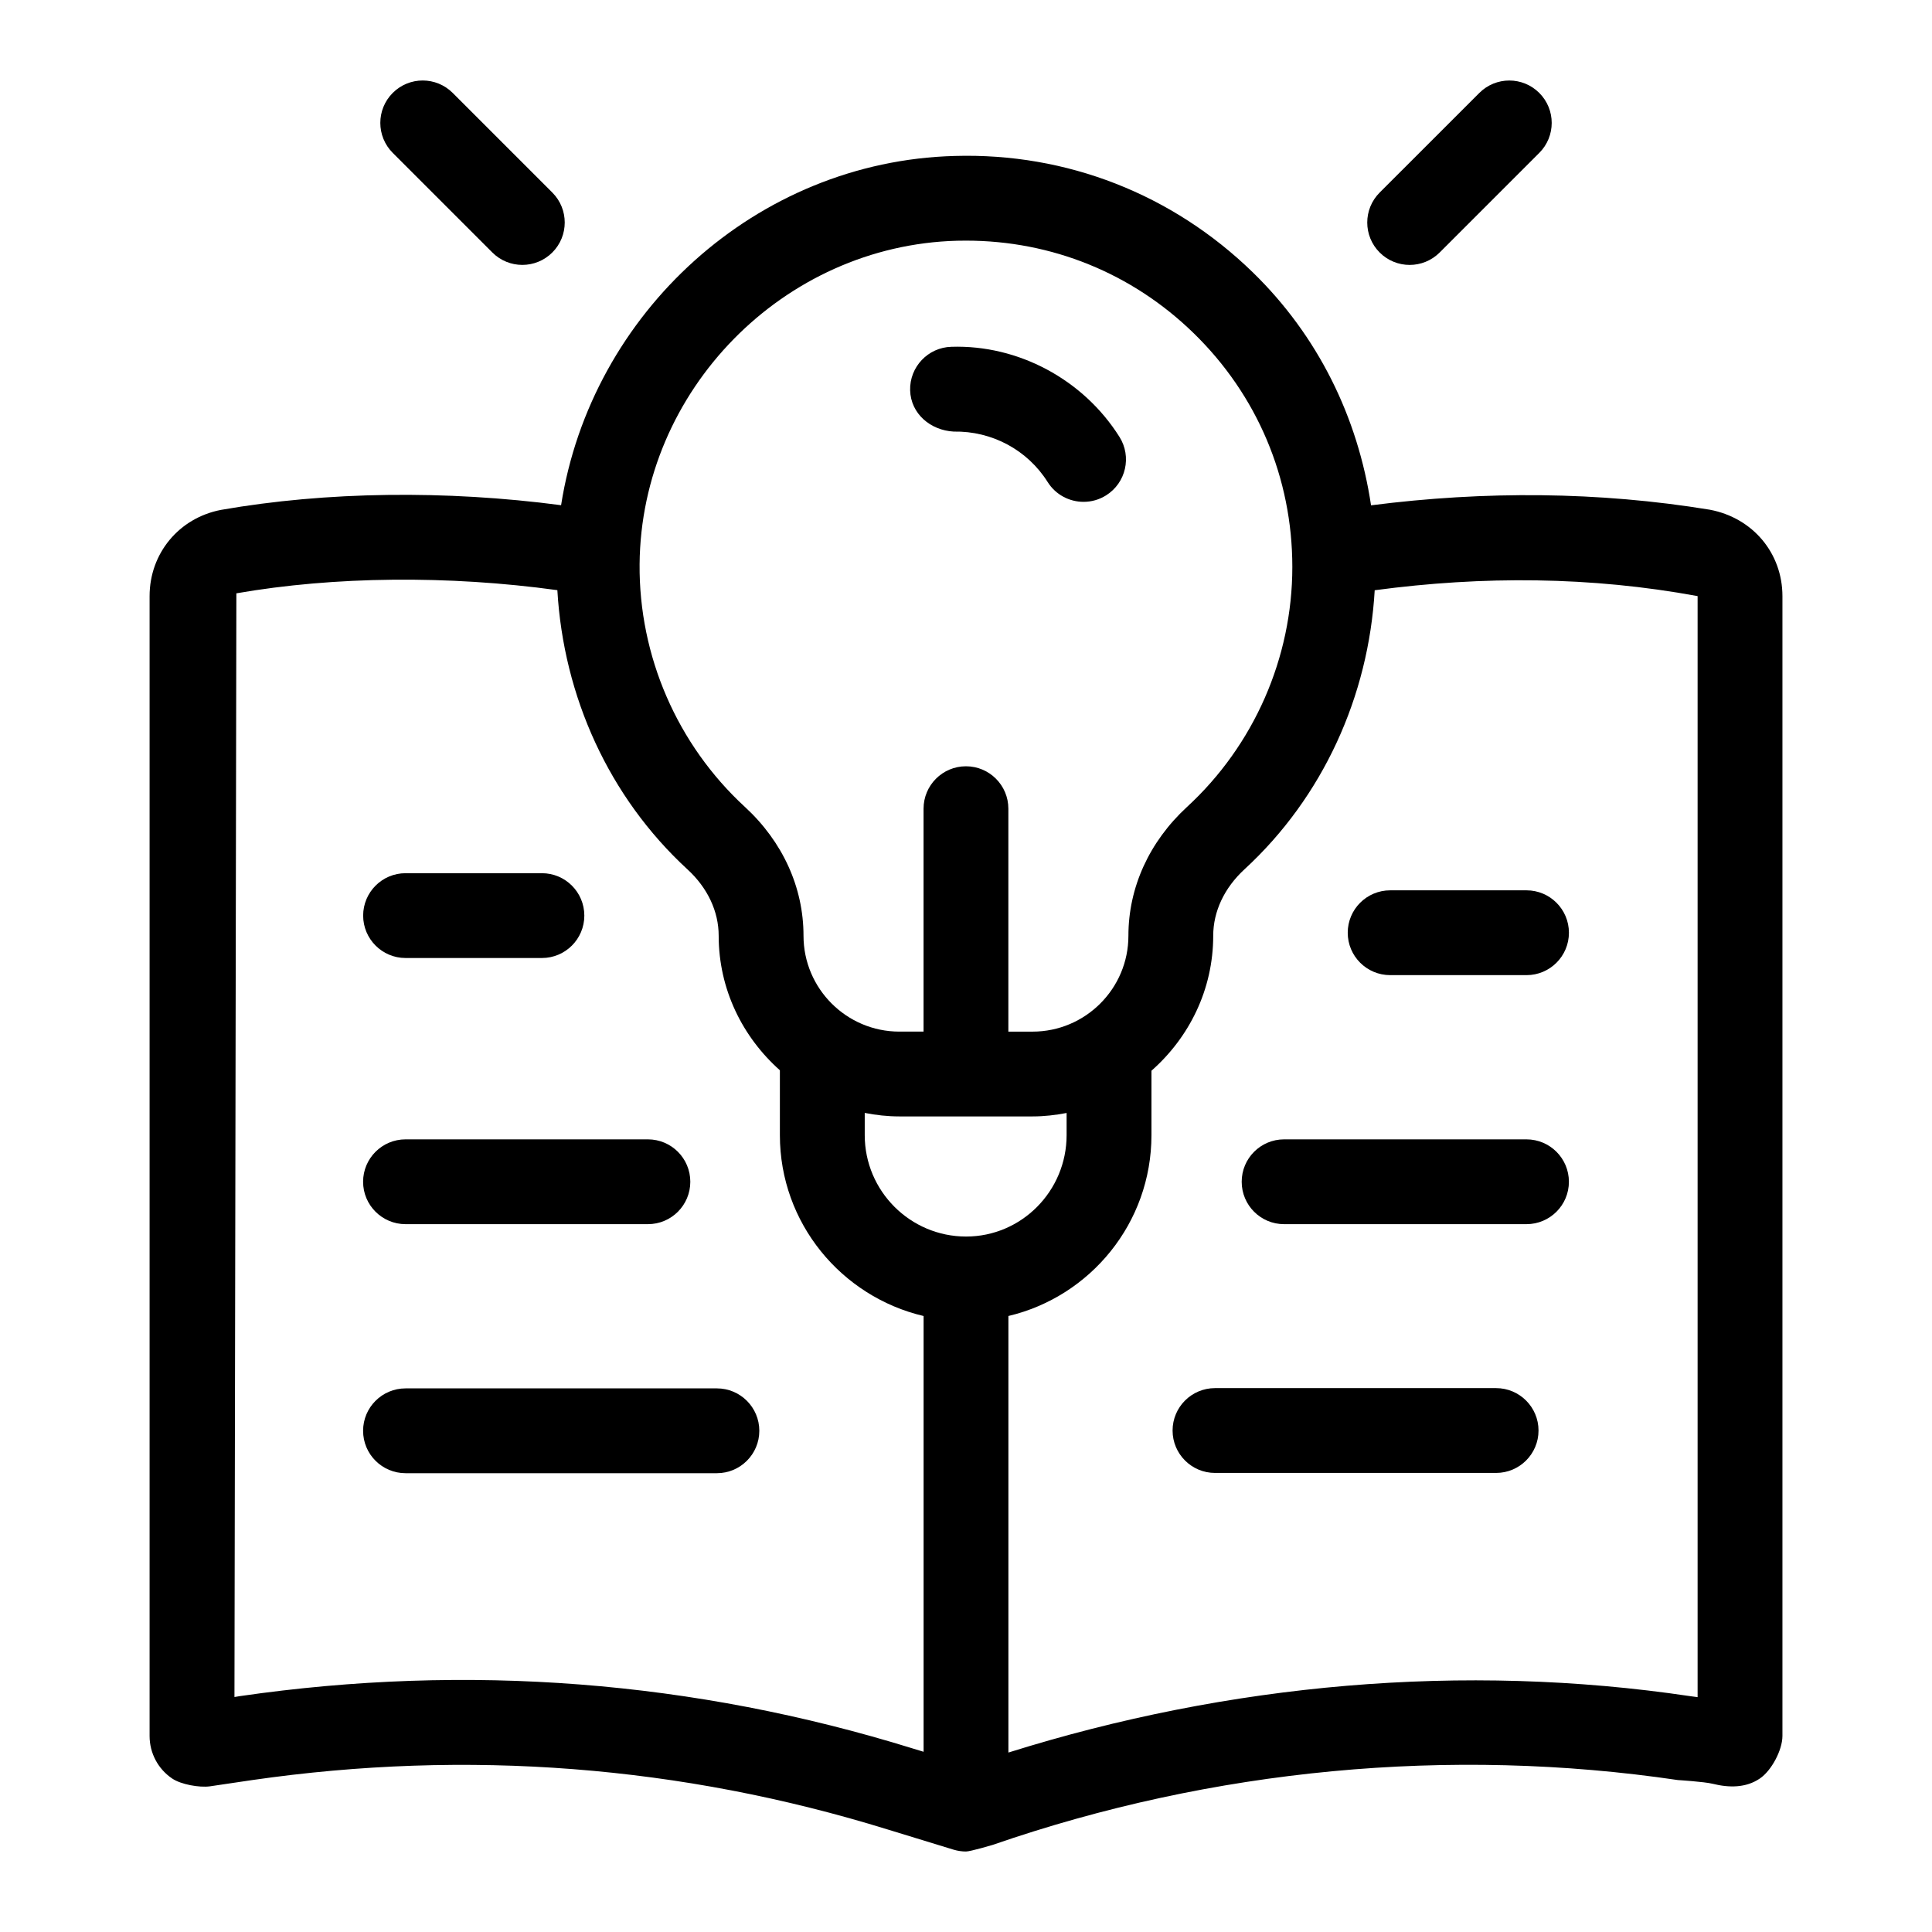 <svg height="512" viewBox="0 0 96 96" width="512" xmlns="http://www.w3.org/2000/svg"><g id="Layer_4"><g><path d="m24.464 12.546c.412.412.952.617 1.49.617.54 0 1.078-.206 1.49-.617.823-.823.823-2.156 0-2.979l-4.95-4.95c-.823-.823-2.156-.823-2.979 0s-.823 2.156 0 2.979z"/><path d="m70.044 13.164c.54 0 1.08-.206 1.492-.617l4.95-4.95c.823-.823.823-2.156 0-2.979s-2.156-.823-2.979 0l-4.952 4.95c-.823.823-.823 2.156 0 2.979.411.411.952.617 1.489.617z"/><path d="m47.39 21.445c1.893-.036 3.663.911 4.667 2.506.401.638 1.086.985 1.785.985.386 0 .772-.103 1.122-.324.985-.62 1.281-1.922.661-2.904-1.796-2.853-5.029-4.582-8.351-4.476-1.163.031-2.081 1.001-2.05 2.164.034 1.161 1.009 1.987 2.166 2.049z"/><path d="m84.958 25.327c-5.516-.903-11.168-.943-16.832-.218-.656-4.382-2.637-8.424-5.876-11.577-3.985-3.879-9.243-5.945-14.808-5.783-9.881.262-18.07 7.815-19.562 17.354-5.729-.755-11.656-.683-16.894.232-2.092.399-3.553 2.161-3.553 4.286v56.638c0 .849.417 1.639 1.122 2.115.437.296 1.345.458 1.873.388l2.099-.311c10.697-1.544 21.321-.723 31.589 2.457l3.267 1.001c.2.06.409.091.617.091.224 0 1.32-.327 1.32-.327 10.946-3.789 22.716-4.898 34.053-3.223 0 0 1.307.081 1.729.185.809.201 1.649.211 2.344-.262.579-.391 1.122-1.415 1.122-2.115v-56.638c-.001-2.125-1.462-3.887-3.61-4.293zm-37.403-13.365c.149-.005.298-.005.448-.005 4.252 0 8.253 1.621 11.306 4.595 3.164 3.079 4.906 7.206 4.906 11.62 0 4.517-1.906 8.863-5.233 11.924-1.878 1.731-2.912 4.003-2.912 6.401 0 2.627-2.138 4.764-4.764 4.764h-1.201v-11.078c0-1.163-.944-2.107-2.107-2.107s-2.107.944-2.107 2.107v11.077h-1.201c-2.627 0-4.764-2.138-4.764-4.764 0-2.4-1.034-4.672-2.912-6.401-3.362-3.095-5.269-7.489-5.233-12.058.071-8.635 7.146-15.846 15.774-16.075zm.45 49.481c-2.778 0-5.037-2.261-5.037-5.04v-1.103c.558.109 1.132.174 1.721.174h6.617c.579 0 1.145-.066 1.693-.171v1.1c0 2.779-2.241 5.04-4.994 5.04zm-36.09 22.837-.265.044.095-54.842c4.867-.847 10.53-.904 15.95-.157.304 5.273 2.557 10.279 6.465 13.874 1.001.918 1.551 2.092 1.551 3.298 0 2.667 1.191 5.038 3.041 6.684v3.223c0 4.374 3.059 8.026 7.141 8.988v21.653l-.538-.164c-10.864-3.37-22.111-4.243-33.44-2.601zm72.438.051-.376-.051c-11.265-1.675-22.916-.634-33.87 2.803v-21.692c4.065-.961 7.108-4.613 7.108-8.988v-3.199c1.868-1.646 3.069-4.028 3.069-6.708 0-1.207.553-2.38 1.554-3.301 3.9-3.589 6.166-8.599 6.47-13.866 5.377-.72 10.748-.685 16.045.291z"/><path d="m20.152 47.603h6.776c1.163 0 2.107-.944 2.107-2.107s-.944-2.107-2.107-2.107h-6.776c-1.163 0-2.107.944-2.107 2.107 0 1.162.944 2.107 2.107 2.107z"/><path d="m20.152 60.828h12.042c1.165 0 2.107-.944 2.107-2.107s-.942-2.107-2.107-2.107h-12.042c-1.165 0-2.11.944-2.11 2.107s.945 2.107 2.11 2.107z"/><path d="m35.623 68.988h-15.471c-1.165 0-2.11.944-2.11 2.107s.944 2.107 2.11 2.107h15.471c1.163 0 2.107-.944 2.107-2.107s-.944-2.107-2.107-2.107z"/><path d="m66.968 46.347c0 1.163.944 2.107 2.11 2.107h6.774c1.163 0 2.107-.944 2.107-2.107s-.944-2.107-2.107-2.107h-6.774c-1.166 0-2.11.944-2.11 2.107z"/><path d="m75.848 56.614h-12.042c-1.165 0-2.107.944-2.107 2.107s.942 2.107 2.107 2.107h12.042c1.165 0 2.11-.944 2.11-2.107s-.945-2.107-2.11-2.107z"/><path d="m74.341 68.975h-13.969c-1.163 0-2.107.944-2.107 2.107s.944 2.107 2.107 2.107h13.969c1.163 0 2.107-.944 2.107-2.107s-.945-2.107-2.107-2.107z"/></g></g></svg>
